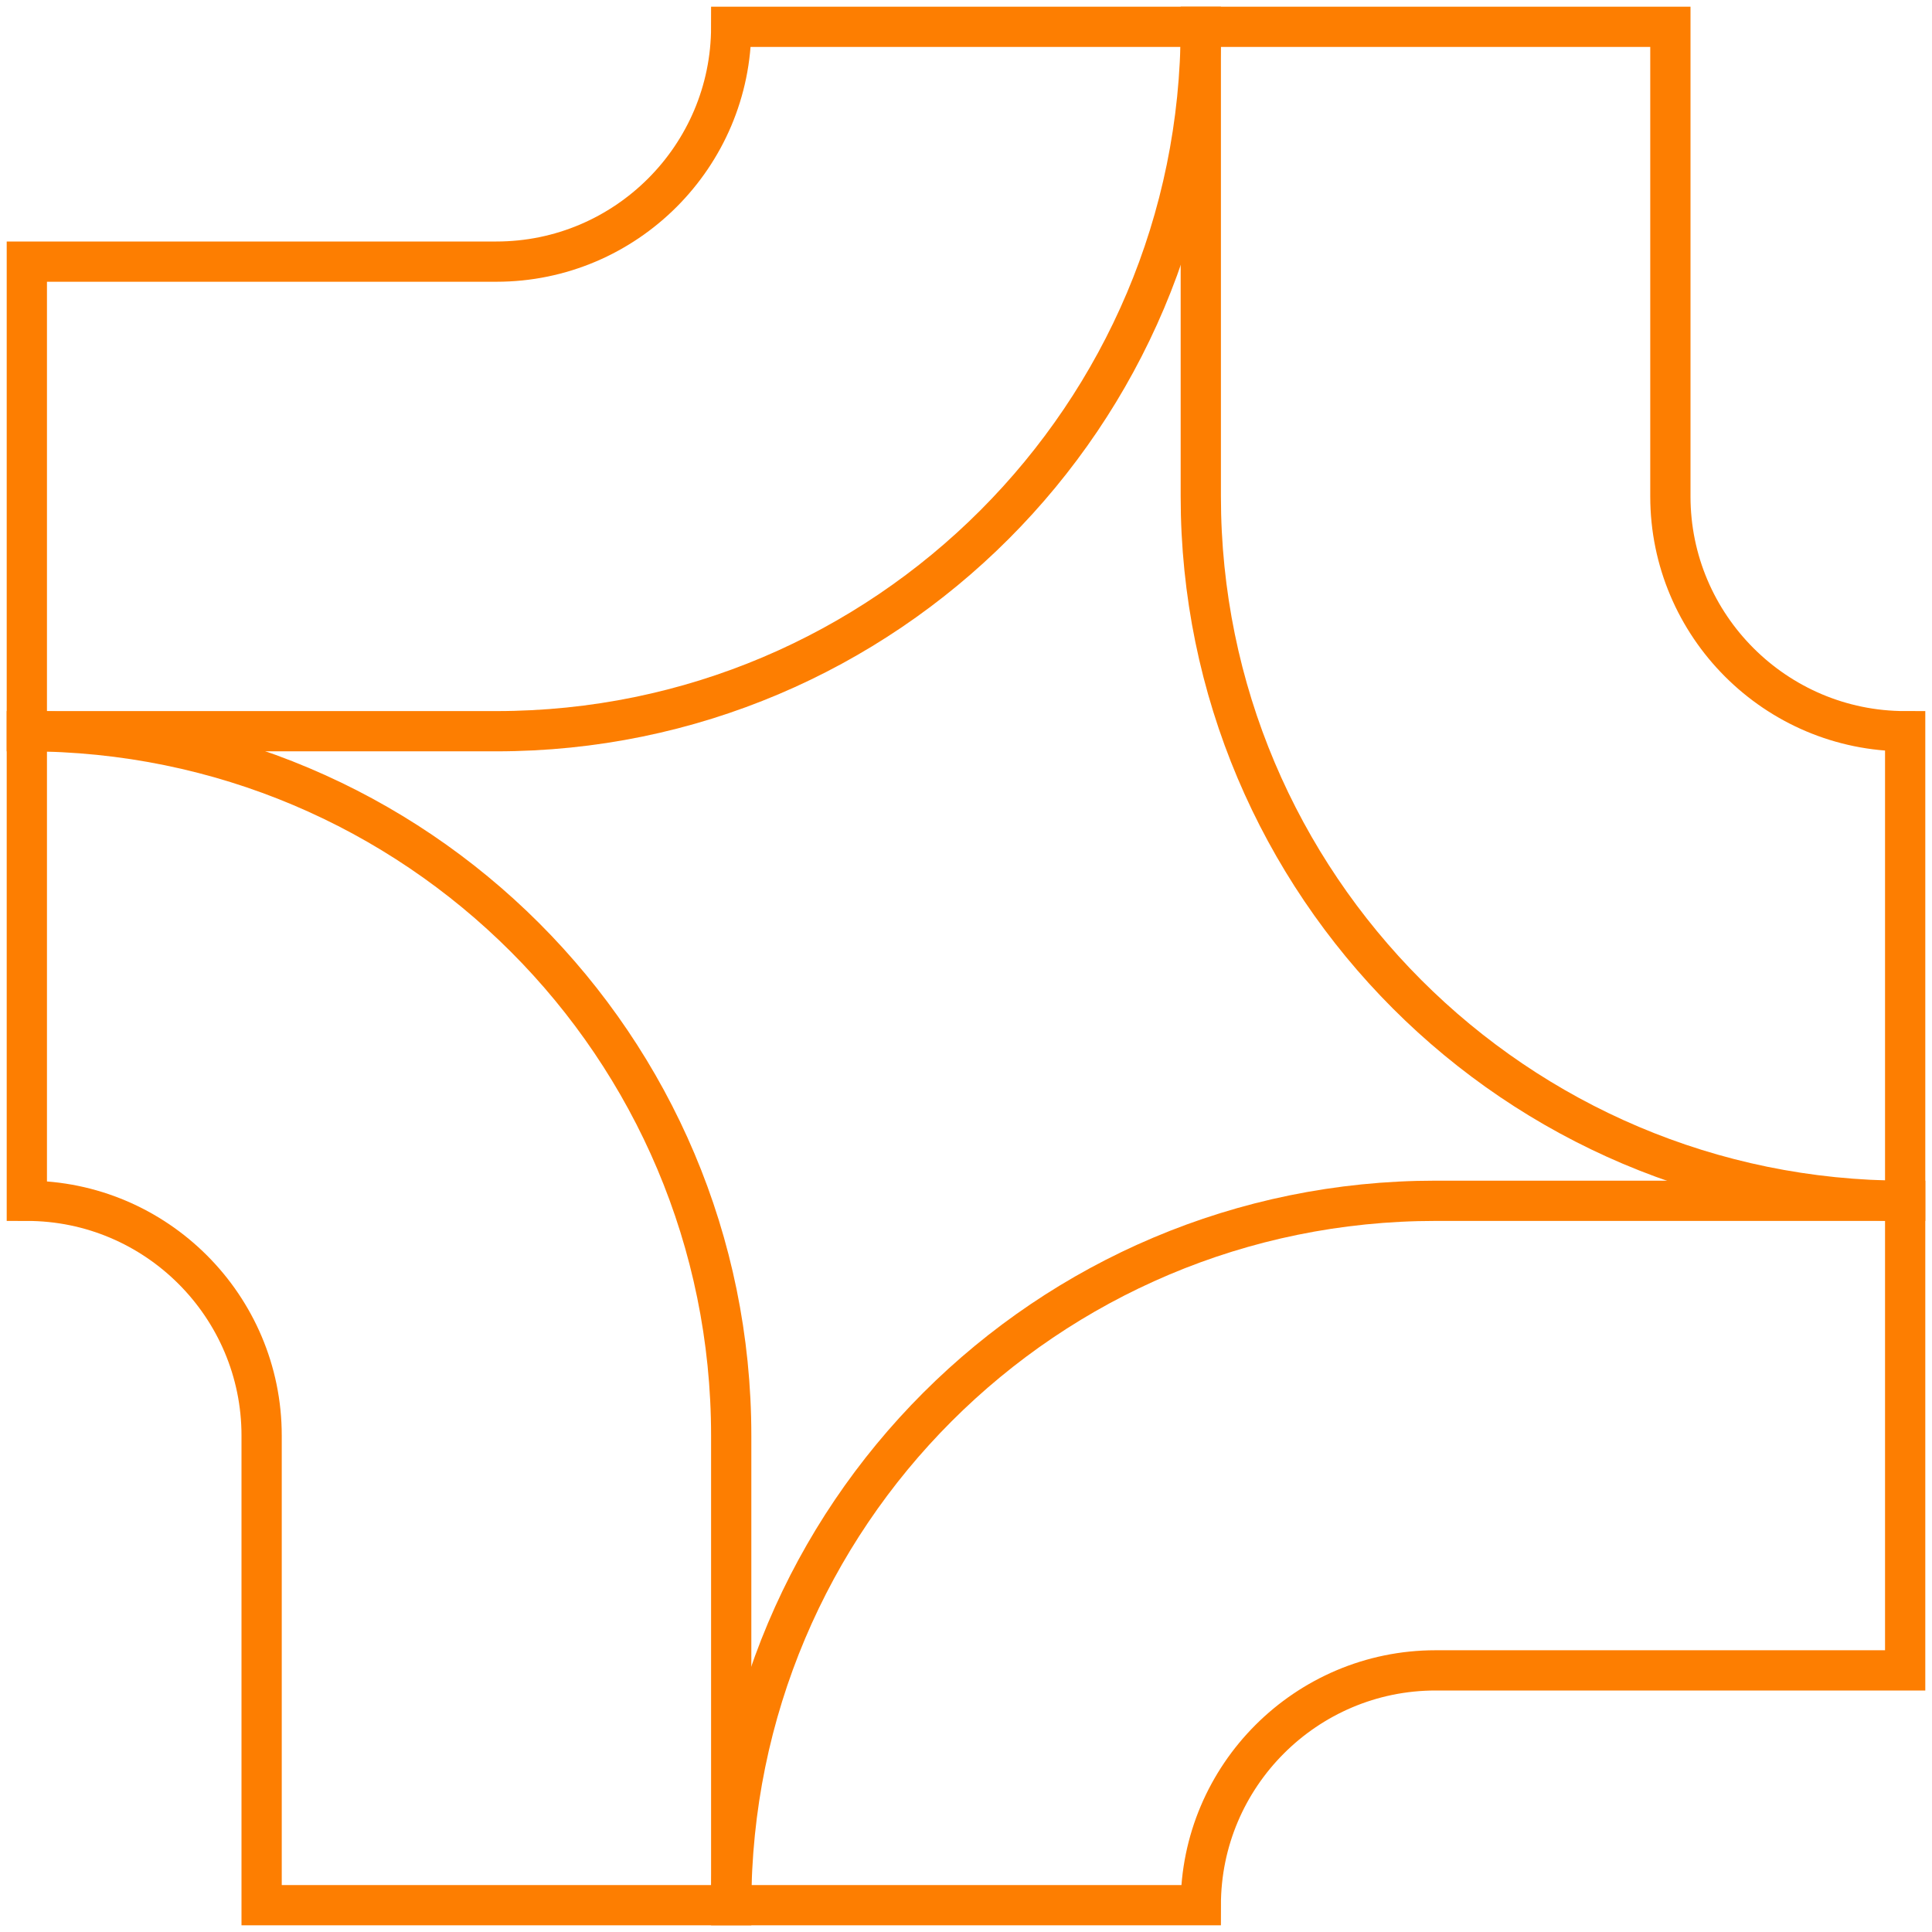 <svg width="72" height="72" viewBox="0 0 72 72" fill="none" xmlns="http://www.w3.org/2000/svg">
<path d="M44.75 18.5V1H62.25V18.5C62.25 23.322 66.177 27.25 71 27.25V44.75C56.494 44.75 44.75 32.967 44.75 18.5Z" stroke="#FD7E01" stroke-width="1.5" stroke-miterlimit="10"/>
<path d="M18.5 27.25H1V9.75H18.5C23.322 9.75 27.25 5.822 27.25 1H44.75C44.75 15.467 33.005 27.25 18.5 27.25Z" stroke="#FD7E01" stroke-width="1.5" stroke-miterlimit="10"/>
<path d="M27.25 53.5V71H9.75V53.5C9.75 48.678 5.822 44.75 1 44.75V27.25C15.505 27.25 27.25 38.994 27.25 53.5Z" stroke="#FD7E01" stroke-width="1.5" stroke-miterlimit="10"/>
<path d="M53.5 44.75H71V62.25H53.5C48.677 62.25 44.75 66.178 44.75 71H27.25C27.25 56.494 38.994 44.75 53.5 44.75Z" stroke="#FD7E01" stroke-width="1.5" stroke-miterlimit="10"/>
</svg>
